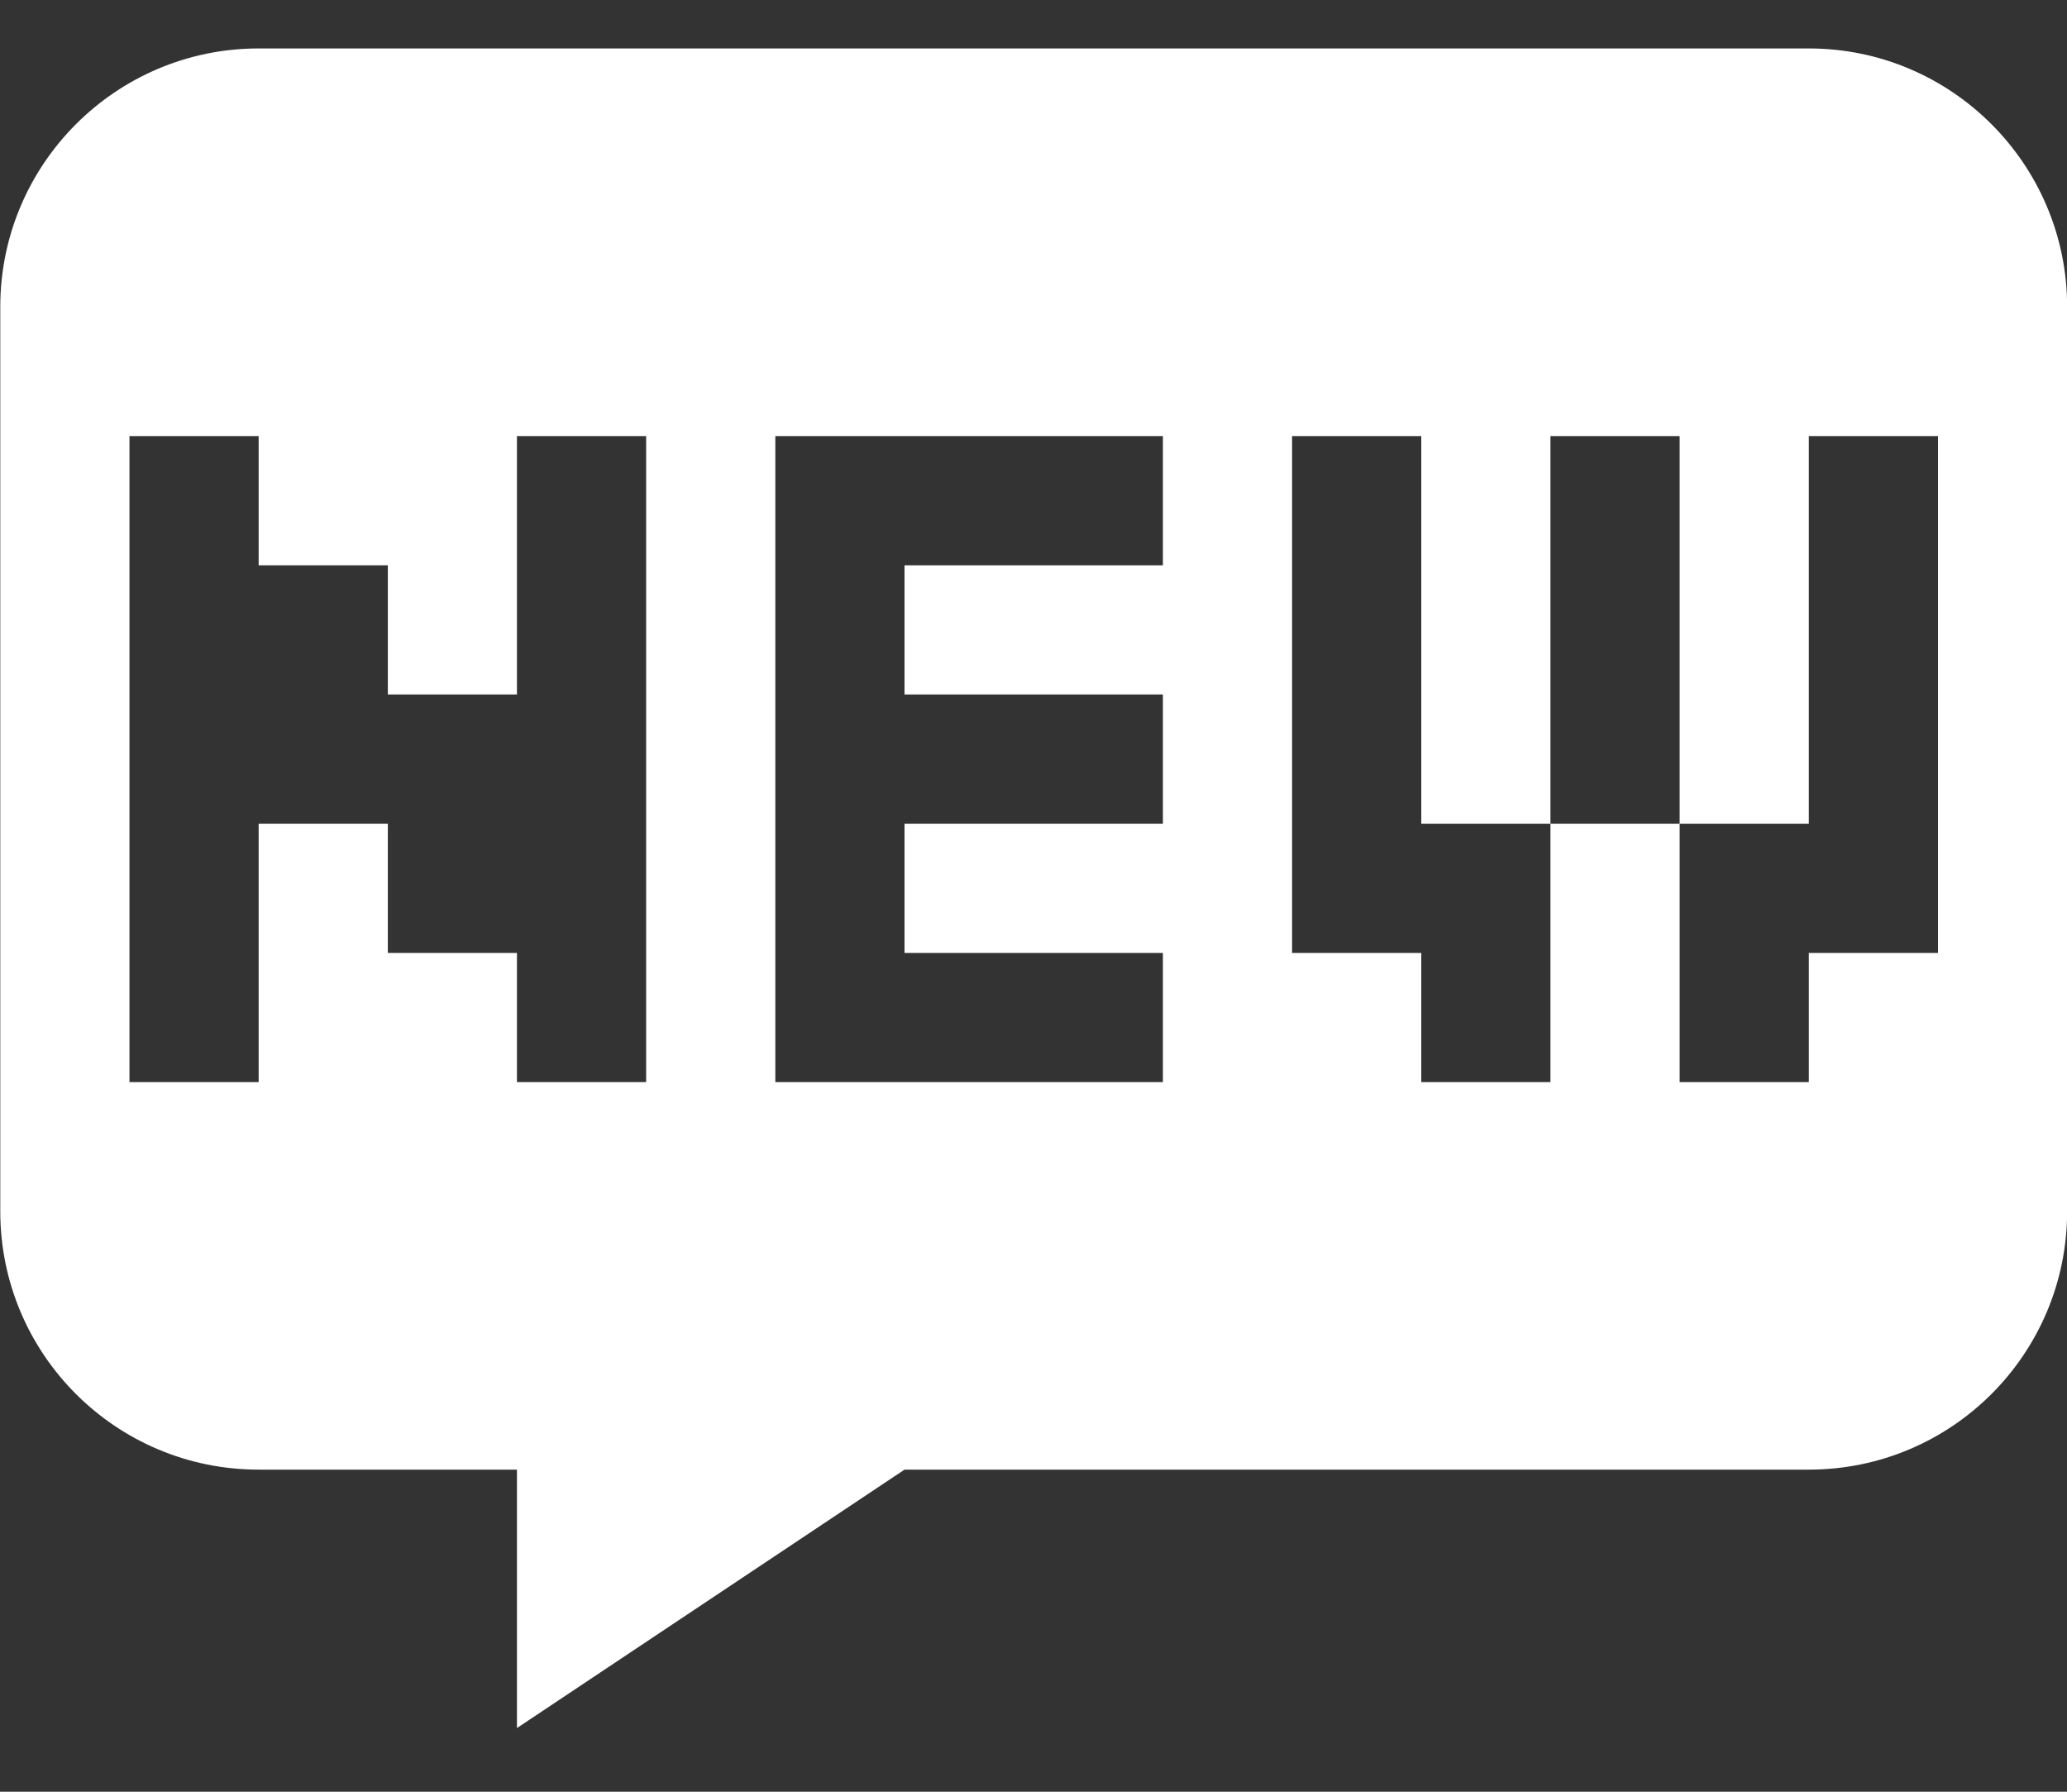 
<svg width="30" height="26" viewBox="0 0 30 26" fill="none" xmlns="http://www.w3.org/2000/svg">
<rect x="0" y="0" width="30" height="26" fill="#333333" stroke="none"/>
<path d="M26.253 0.703H3.754C1.683 0.703 0.004 2.384 0.004 4.453V17.577C0.004 19.65 1.683 21.326 3.754 21.326H7.503V25.076L13.128 21.326H26.253C28.323 21.326 30.002 19.65 30.002 17.577V4.453C30.002 2.384 28.323 0.703 26.253 0.703ZM9.378 15.702H7.503V13.828H5.629V11.953H3.754V15.702H1.879V6.328H3.754V8.203H5.629V10.078H7.503V6.328H9.378V15.702ZM16.878 8.203H13.128V10.078H16.878V11.953H13.128V13.828H16.878V15.702H13.128H11.253V13.828V11.953V10.078V8.203V6.328H13.128H16.878V8.203ZM28.128 13.828H26.253V15.702H24.378V11.953H22.503V15.702H20.628V13.828H18.753V6.328H20.628V11.953H22.503V6.328H24.378V11.953H26.253V6.328H28.128V13.828Z" fill="white"/>
</svg>
